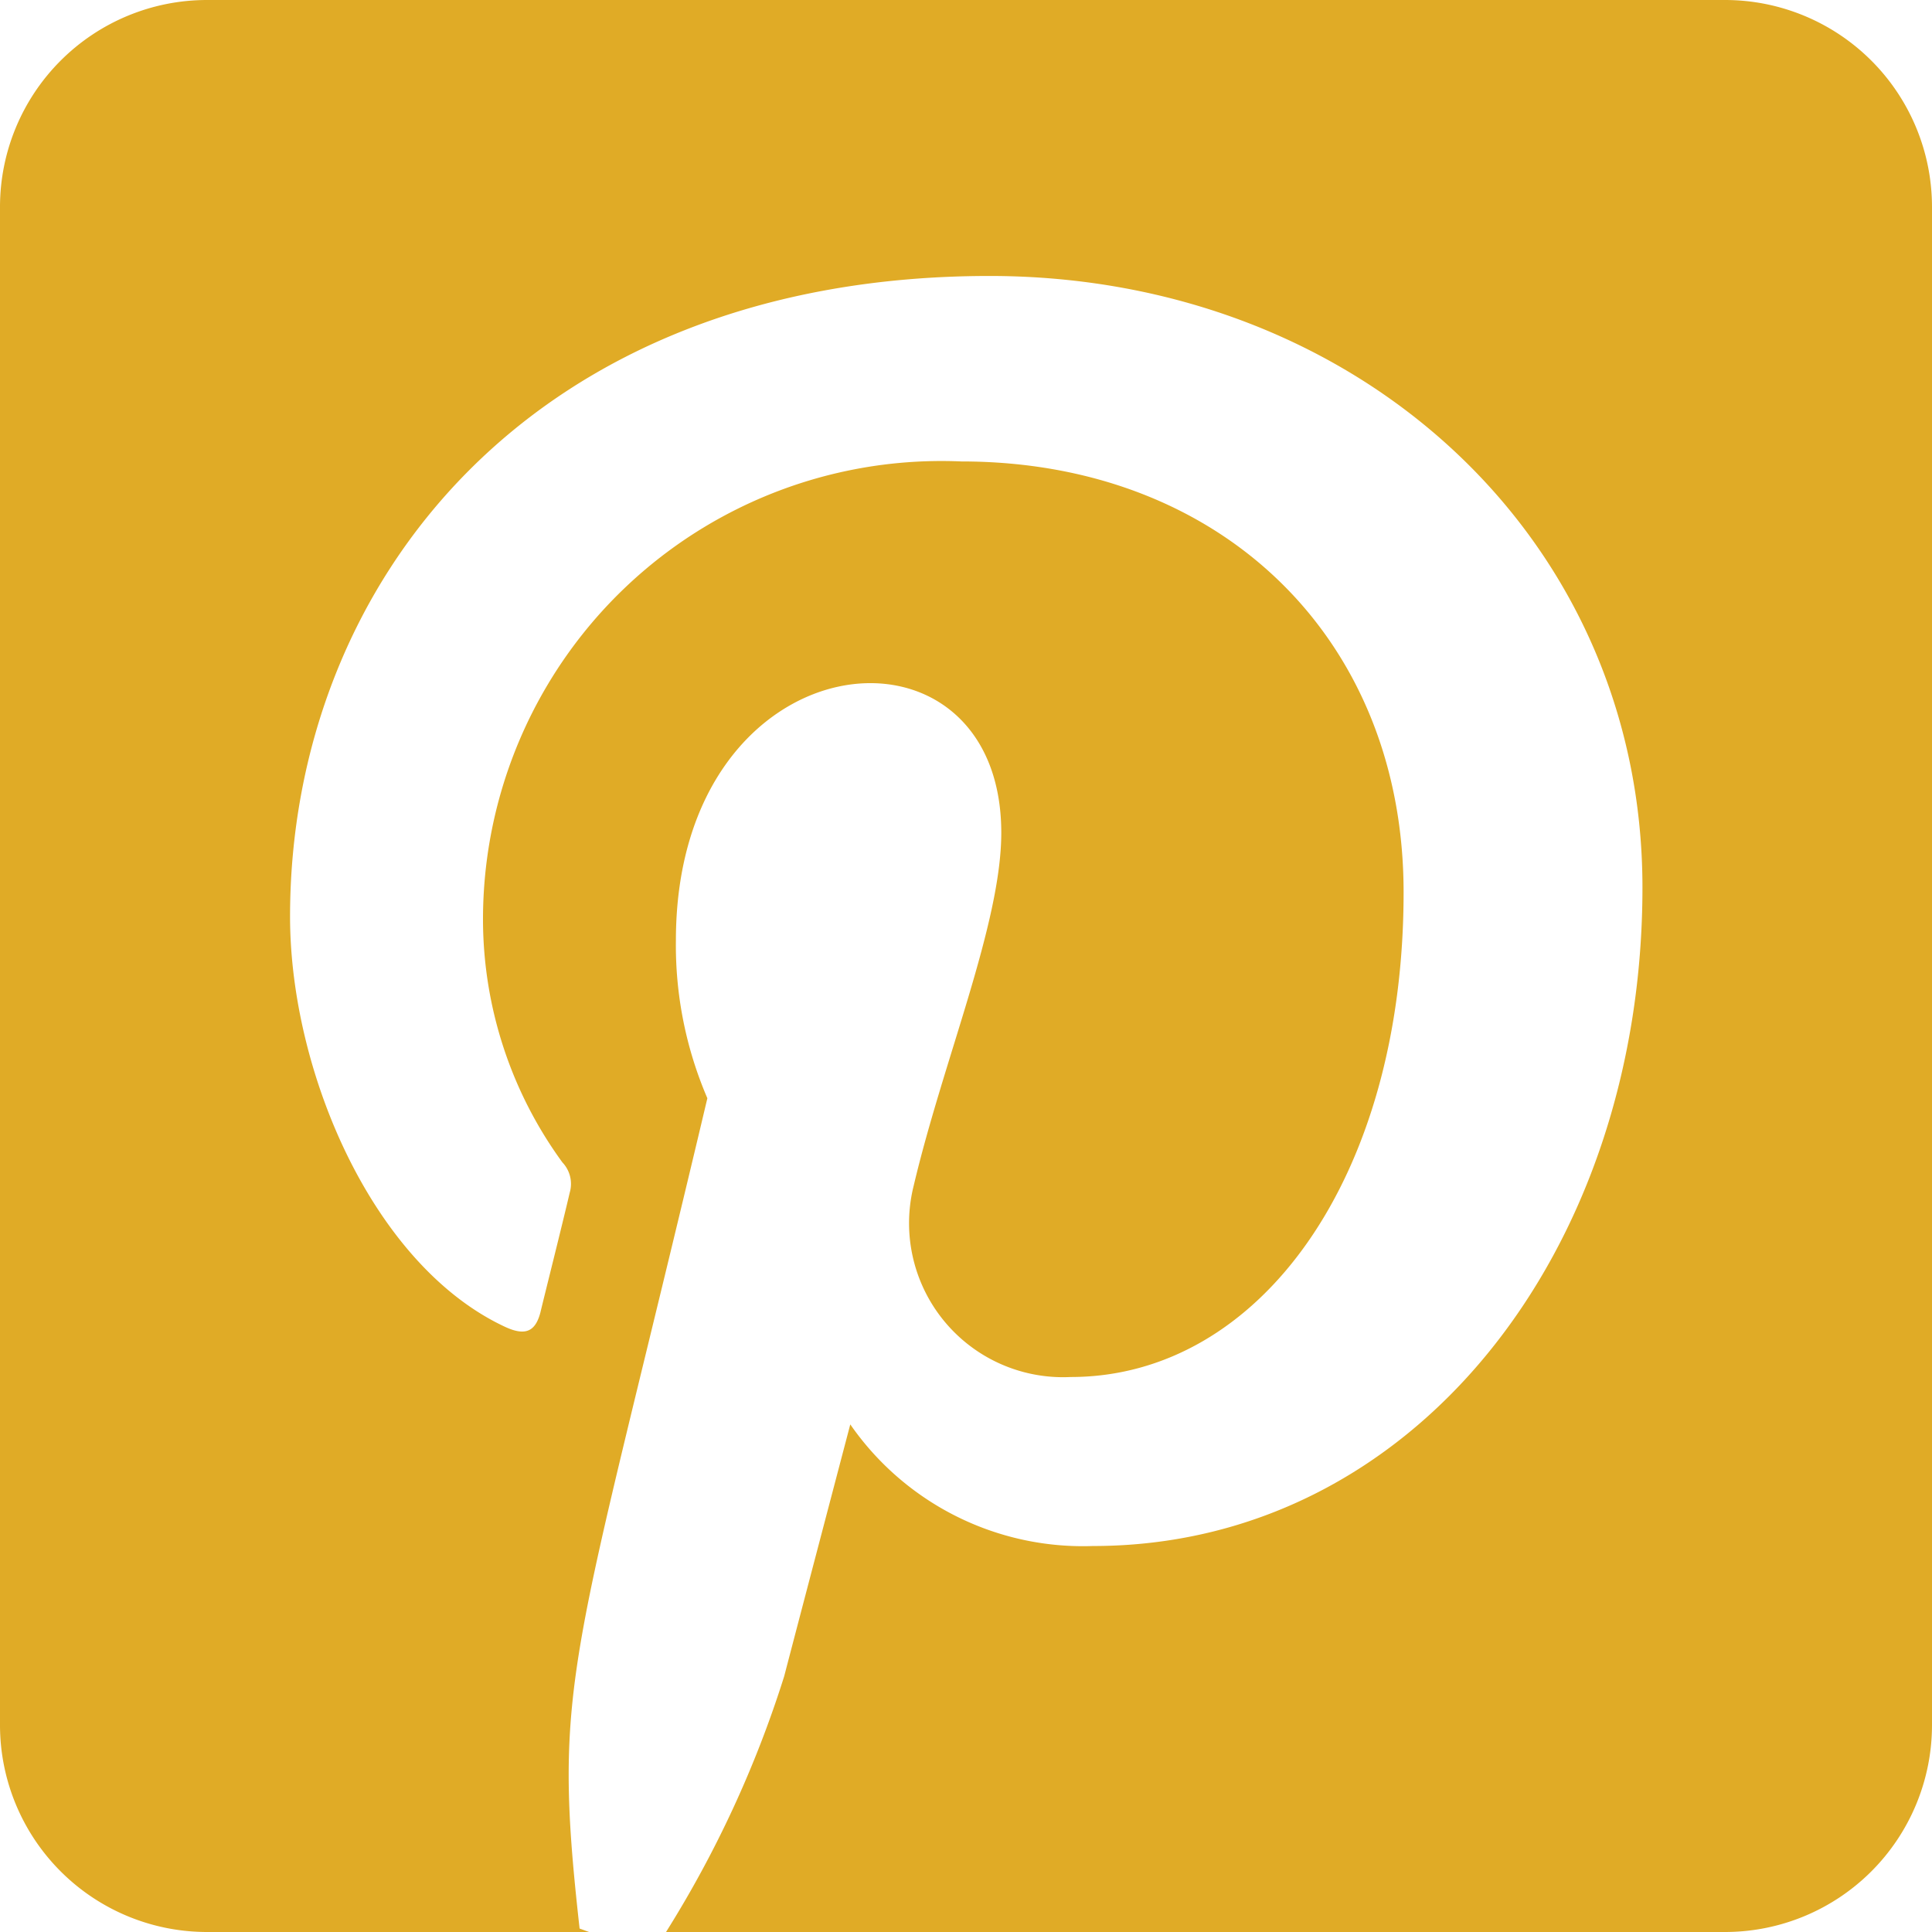 <svg xmlns="http://www.w3.org/2000/svg" width="38" height="38" viewBox="0 0 38 38">
  <path id="Icon_awesome-pinterest-square" data-name="Icon awesome-pinterest-square" d="M38,6.321V36.179a4.072,4.072,0,0,1-4.071,4.071H13.1a21.734,21.734,0,0,0,2.324-5.03c.254-.975,1.3-4.954,1.3-4.954a5.569,5.569,0,0,0,4.775,2.392c6.285,0,10.806-5.776,10.806-12.952,0-6.879-5.615-12.028-12.842-12.028-8.991,0-13.758,6.031-13.758,12.6,0,3.054,1.629,6.854,4.224,8.067.4.187.6.1.7-.28.068-.288.424-1.7.577-2.358a.614.614,0,0,0-.144-.594A8.119,8.119,0,0,1,9.5,20.368a9.016,9.016,0,0,1,9.407-9.042c5.115,0,8.7,3.486,8.7,8.474,0,5.632-2.842,9.534-6.548,9.534a3.029,3.029,0,0,1-3.087-3.766c.585-2.477,1.722-5.149,1.722-6.938,0-4.5-6.4-3.876-6.4,2.121a7.611,7.611,0,0,0,.619,3.1C11.247,35.11,10.849,35.254,11.4,40.182l.187.068H4.071A4.072,4.072,0,0,1,0,36.179V6.321A4.072,4.072,0,0,1,4.071,2.25H33.929A4.072,4.072,0,0,1,38,6.321Z" transform="translate(0 -2.25)" fill="#e0ab26"/>
</svg>
